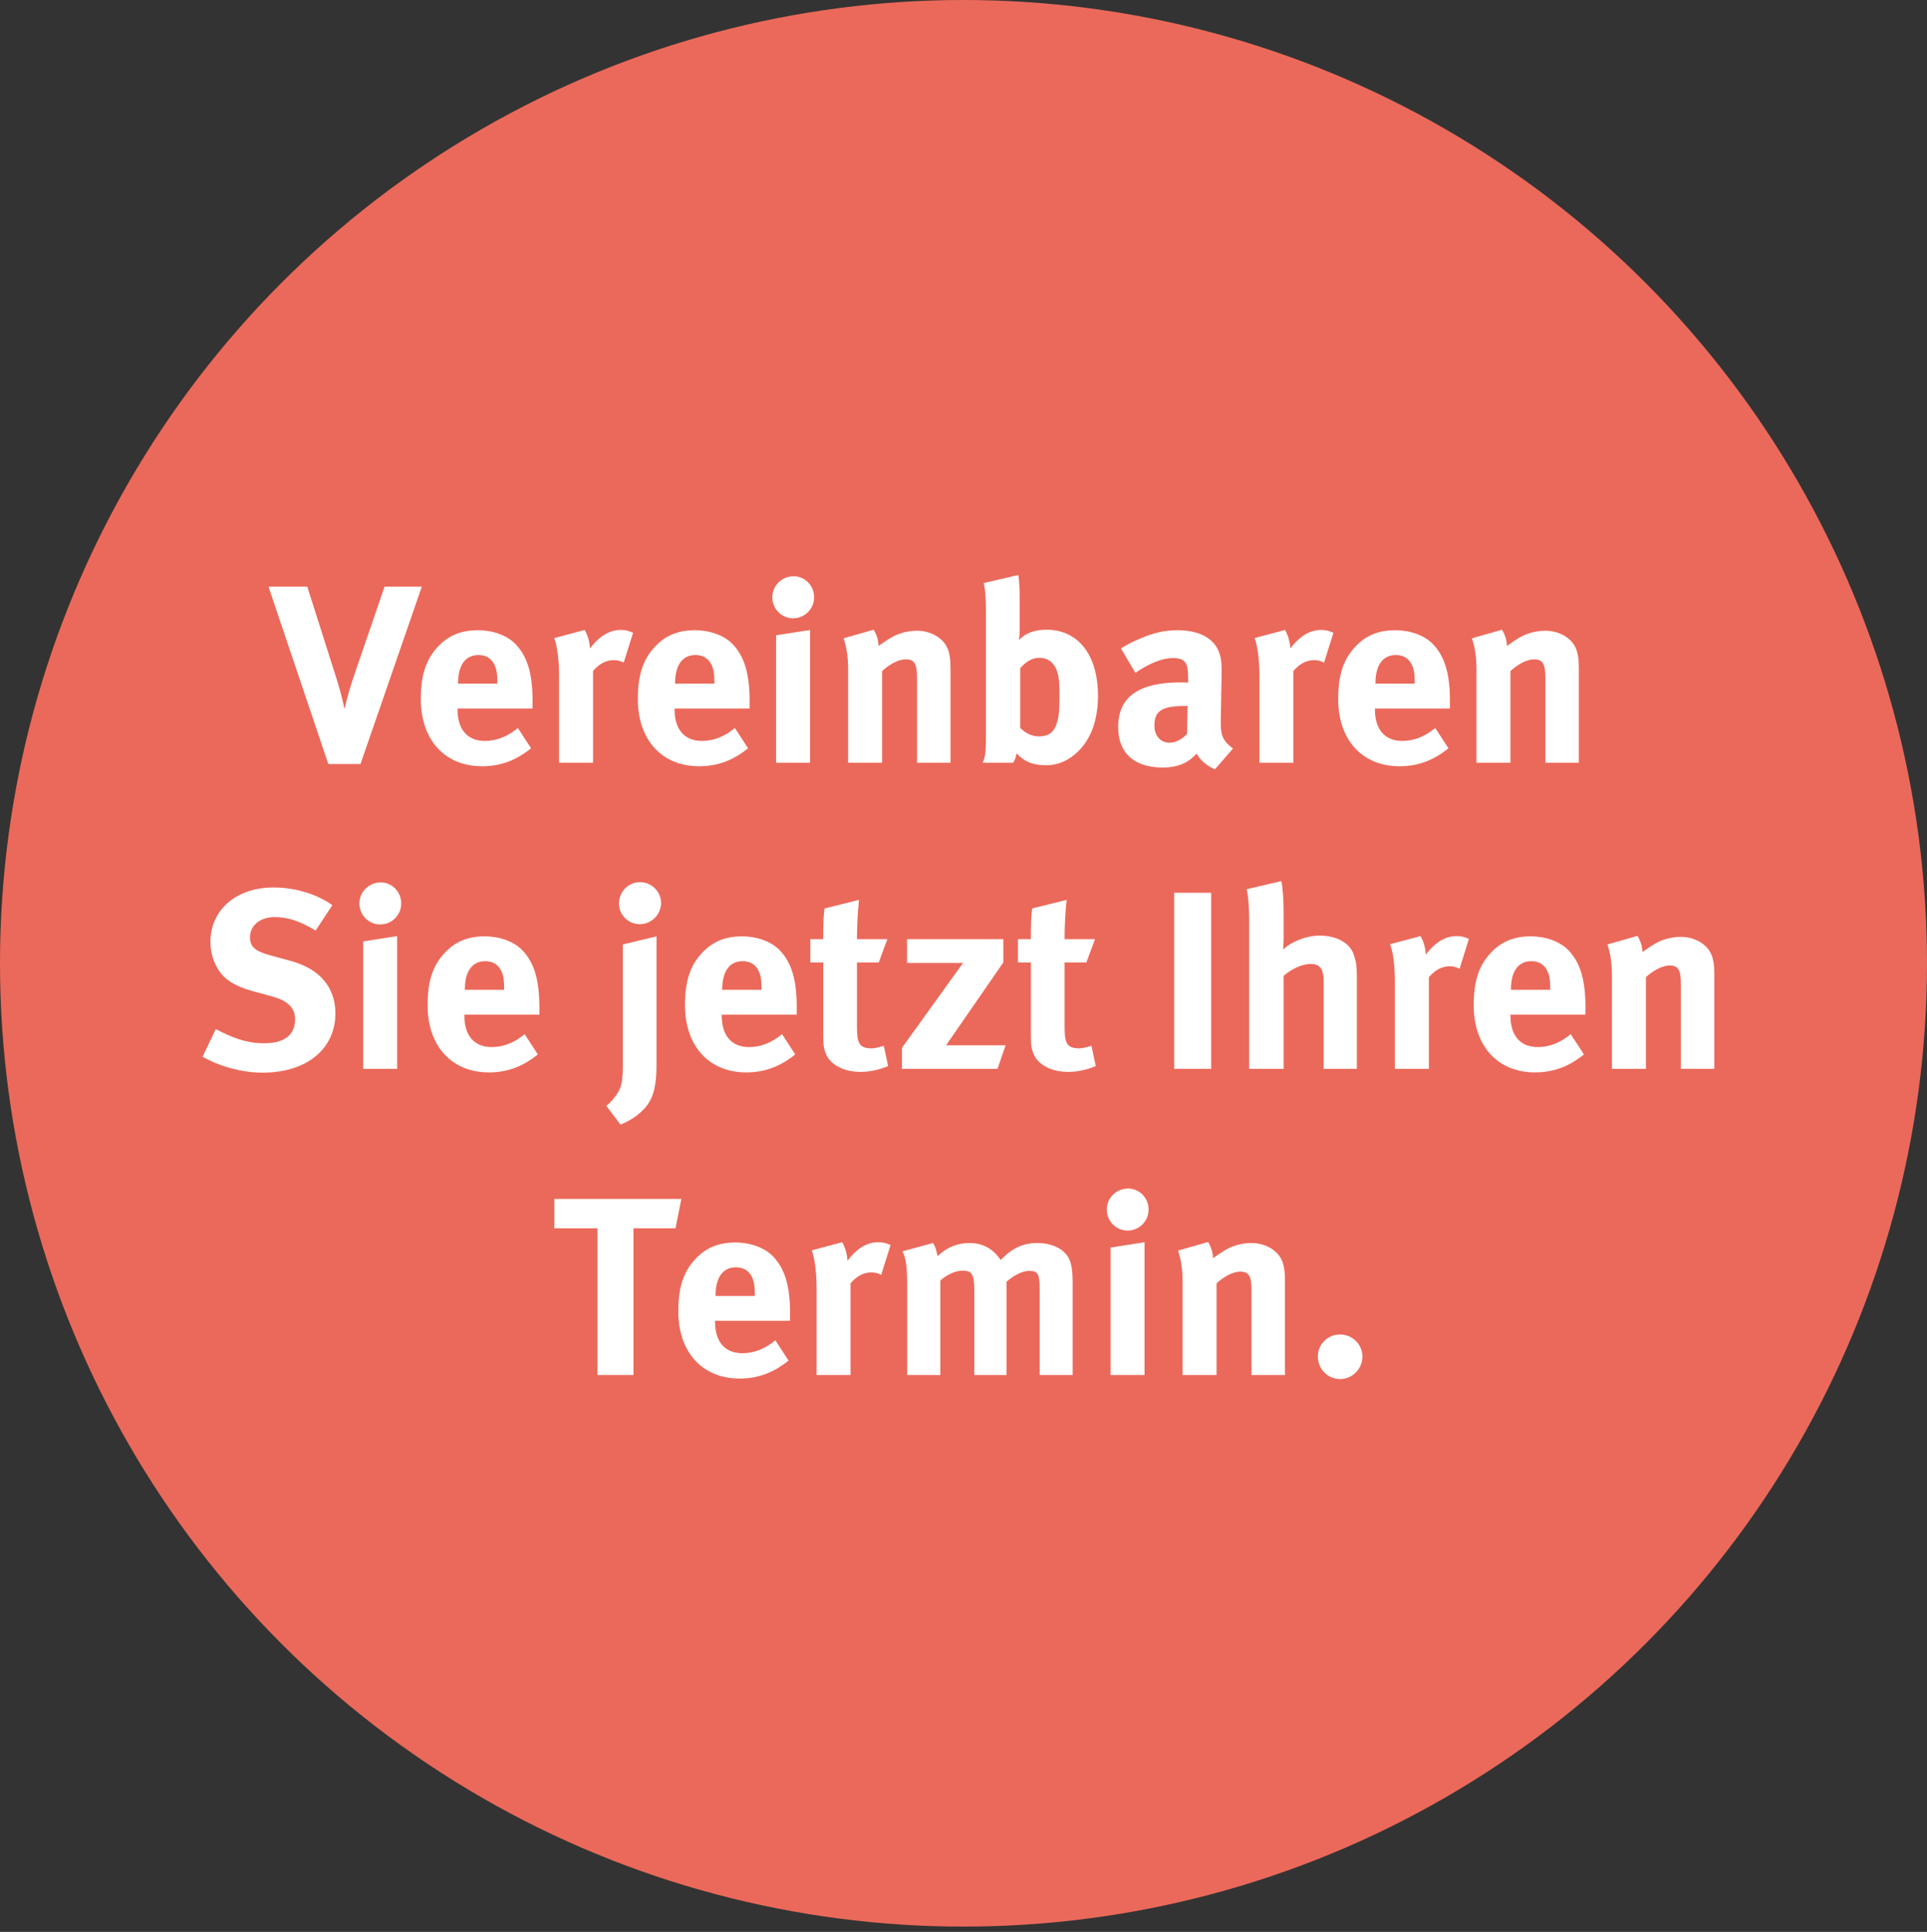 <svg width="365" height="366" viewBox="0 0 365 366" fill="none" xmlns="http://www.w3.org/2000/svg">
<rect x="0" y="0" width="365" height="366" fill="#333333" stroke="none"/>
<circle cx="182.5" cy="182.5" r="182.5" fill="#EB695A"/>
<path d="M79.898 111.14L68.282 144.74H62.186L50.858 111.14H58.202L63.722 128.516C64.202 130.004 64.73 131.876 65.258 134.324C65.69 132.26 66.554 129.476 67.178 127.652L72.842 111.14H79.898ZM100.875 134.228H86.667V134.42C86.667 138.212 88.539 140.372 91.851 140.372C94.059 140.372 96.123 139.556 98.091 137.924L100.587 141.764C97.755 144.068 94.779 145.172 91.323 145.172C84.267 145.172 79.707 140.18 79.707 132.452C79.707 128.036 80.619 125.108 82.779 122.708C84.795 120.452 87.243 119.396 90.507 119.396C93.339 119.396 96.027 120.356 97.611 121.988C99.867 124.292 100.875 127.604 100.875 132.74V134.228ZM94.203 129.524V129.236C94.203 127.412 94.011 126.452 93.435 125.54C92.811 124.58 91.899 124.1 90.603 124.1C88.155 124.1 86.763 126.02 86.763 129.428V129.524H94.203ZM119.913 119.876L118.137 125.54C117.513 125.204 116.985 125.06 116.265 125.06C114.825 125.06 113.529 125.732 112.329 127.124V144.5H105.897V128.084C105.897 124.772 105.513 122.276 104.985 120.884L110.745 119.348C111.321 120.356 111.657 121.46 111.753 122.852C113.145 120.98 115.113 119.348 117.513 119.348C118.473 119.348 118.905 119.444 119.913 119.876ZM141.984 134.228H127.776V134.42C127.776 138.212 129.648 140.372 132.96 140.372C135.168 140.372 137.232 139.556 139.2 137.924L141.696 141.764C138.864 144.068 135.888 145.172 132.432 145.172C125.376 145.172 120.816 140.18 120.816 132.452C120.816 128.036 121.728 125.108 123.888 122.708C125.904 120.452 128.352 119.396 131.616 119.396C134.448 119.396 137.136 120.356 138.72 121.988C140.976 124.292 141.984 127.604 141.984 132.74V134.228ZM135.312 129.524V129.236C135.312 127.412 135.12 126.452 134.544 125.54C133.92 124.58 133.008 124.1 131.712 124.1C129.264 124.1 127.872 126.02 127.872 129.428V129.524H135.312ZM153.438 144.5H147.006V120.356L153.438 119.348V144.5ZM154.206 113.156C154.206 115.364 152.43 117.14 150.222 117.14C148.062 117.14 146.286 115.364 146.286 113.156C146.286 110.948 148.11 109.172 150.318 109.172C152.478 109.172 154.206 110.948 154.206 113.156ZM180.039 144.5H173.703V128.516C173.703 125.732 173.223 124.916 171.543 124.916C170.247 124.916 168.567 125.78 167.079 127.124V144.5H160.647V126.692C160.647 124.58 160.359 122.564 159.783 120.932L165.495 119.3C166.071 120.308 166.407 121.364 166.407 122.372C167.367 121.7 168.183 121.124 169.239 120.548C170.535 119.876 172.215 119.492 173.655 119.492C176.391 119.492 178.791 120.932 179.559 123.044C179.895 123.956 180.039 125.012 180.039 126.548V144.5ZM207.972 131.78C207.972 136.772 206.436 140.66 203.412 143.06C201.732 144.404 200.052 144.98 198.036 144.98C195.636 144.98 193.956 144.26 192.564 142.724C192.372 143.588 192.324 143.828 191.892 144.5H186.132C186.612 143.396 186.756 142.676 186.756 139.268V116.516C186.756 113.492 186.66 111.86 186.324 110.468L192.9 108.932C193.092 110.612 193.14 111.62 193.14 113.3V119.108C193.14 119.828 193.092 120.884 192.996 121.268C194.244 119.924 195.972 119.3 198.228 119.3C204.228 119.3 207.972 124.1 207.972 131.78ZM200.676 131.924C200.676 129.716 200.628 128.804 200.388 127.748C199.908 125.636 198.564 124.628 196.884 124.628C195.204 124.628 194.052 125.684 193.236 126.596V137.924C194.1 138.692 195.108 139.508 196.836 139.508C198.42 139.508 199.428 138.884 199.956 137.588C200.532 136.244 200.676 134.948 200.676 131.924ZM233.539 141.812L230.131 145.748C228.643 145.124 227.299 144.02 226.675 142.772C226.195 143.252 225.667 143.732 225.187 144.068C223.987 144.932 222.259 145.412 220.243 145.412C214.771 145.412 211.795 142.628 211.795 137.732C211.795 131.972 215.779 129.284 223.603 129.284C224.083 129.284 224.515 129.284 225.043 129.332V128.324C225.043 125.588 224.515 124.676 222.163 124.676C220.099 124.676 217.699 125.684 215.059 127.46L212.323 122.852C213.619 122.036 214.579 121.556 216.307 120.836C218.707 119.828 220.771 119.396 223.027 119.396C227.155 119.396 229.987 120.932 230.947 123.668C231.283 124.676 231.427 125.444 231.379 128.084L231.235 136.34C231.187 139.028 231.379 140.18 233.539 141.812ZM224.947 133.748H224.659C220.195 133.748 218.659 134.564 218.659 137.492C218.659 139.412 219.859 140.708 221.491 140.708C222.691 140.708 223.891 140.084 224.851 139.028L224.947 133.748ZM252.569 119.876L250.793 125.54C250.169 125.204 249.641 125.06 248.921 125.06C247.481 125.06 246.185 125.732 244.985 127.124V144.5H238.553V128.084C238.553 124.772 238.169 122.276 237.641 120.884L243.401 119.348C243.977 120.356 244.313 121.46 244.409 122.852C245.801 120.98 247.769 119.348 250.169 119.348C251.129 119.348 251.561 119.444 252.569 119.876ZM274.641 134.228H260.433V134.42C260.433 138.212 262.305 140.372 265.617 140.372C267.825 140.372 269.889 139.556 271.857 137.924L274.353 141.764C271.521 144.068 268.545 145.172 265.089 145.172C258.033 145.172 253.473 140.18 253.473 132.452C253.473 128.036 254.385 125.108 256.545 122.708C258.561 120.452 261.009 119.396 264.273 119.396C267.105 119.396 269.793 120.356 271.377 121.988C273.633 124.292 274.641 127.604 274.641 132.74V134.228ZM267.969 129.524V129.236C267.969 127.412 267.777 126.452 267.201 125.54C266.577 124.58 265.665 124.1 264.369 124.1C261.921 124.1 260.529 126.02 260.529 129.428V129.524H267.969ZM299.055 144.5H292.719V128.516C292.719 125.732 292.239 124.916 290.559 124.916C289.263 124.916 287.583 125.78 286.095 127.124V144.5H279.663V126.692C279.663 124.58 279.375 122.564 278.799 120.932L284.511 119.3C285.087 120.308 285.423 121.364 285.423 122.372C286.383 121.7 287.199 121.124 288.255 120.548C289.551 119.876 291.231 119.492 292.671 119.492C295.407 119.492 297.807 120.932 298.575 123.044C298.911 123.956 299.055 125.012 299.055 126.548V144.5ZM63.527 191.988C63.527 198.756 58.055 203.22 49.751 203.22C45.959 203.22 41.735 202.116 38.375 200.196L40.871 194.964C43.991 196.596 46.679 197.652 50.039 197.652C53.879 197.652 55.895 196.068 55.895 193.092C55.895 190.932 54.503 189.588 51.527 188.772L47.831 187.764C44.519 186.852 42.455 185.556 41.255 183.54C40.343 182.052 39.863 180.324 39.863 178.452C39.863 172.356 44.759 168.132 51.815 168.132C55.895 168.132 60.023 169.38 62.951 171.492L59.783 176.292C56.759 174.468 54.503 173.748 52.007 173.748C49.271 173.748 47.351 175.332 47.351 177.588C47.351 179.316 48.263 180.18 51.047 180.948L55.079 182.052C60.551 183.54 63.527 187.044 63.527 191.988ZM75.227 202.5H68.795V178.356L75.227 177.348V202.5ZM75.995 171.156C75.995 173.364 74.219 175.14 72.011 175.14C69.851 175.14 68.075 173.364 68.075 171.156C68.075 168.948 69.899 167.172 72.107 167.172C74.267 167.172 75.995 168.948 75.995 171.156ZM102.164 192.228H87.956V192.42C87.956 196.212 89.828 198.372 93.14 198.372C95.348 198.372 97.412 197.556 99.38 195.924L101.876 199.764C99.044 202.068 96.068 203.172 92.612 203.172C85.556 203.172 80.996 198.18 80.996 190.452C80.996 186.036 81.908 183.108 84.068 180.708C86.084 178.452 88.532 177.396 91.796 177.396C94.628 177.396 97.316 178.356 98.9 179.988C101.156 182.292 102.164 185.604 102.164 190.74V192.228ZM95.492 187.524V187.236C95.492 185.412 95.3 184.452 94.724 183.54C94.1 182.58 93.188 182.1 91.892 182.1C89.444 182.1 88.052 184.02 88.052 187.428V187.524H95.492ZM124.351 201.828C124.351 206.484 123.391 208.356 122.527 209.46C121.375 210.948 119.743 212.148 117.535 213.06L114.847 209.508C115.855 208.692 116.719 207.588 117.199 206.724C117.775 205.668 117.967 204.324 117.967 202.02V178.932L124.351 177.396V201.828ZM125.215 171.06C125.215 173.268 123.391 175.092 121.183 175.092C118.975 175.092 117.247 173.316 117.247 171.156C117.247 168.948 119.023 167.124 121.231 167.124C123.391 167.124 125.215 168.9 125.215 171.06ZM150.914 192.228H136.706V192.42C136.706 196.212 138.578 198.372 141.89 198.372C144.098 198.372 146.162 197.556 148.13 195.924L150.626 199.764C147.794 202.068 144.818 203.172 141.362 203.172C134.306 203.172 129.746 198.18 129.746 190.452C129.746 186.036 130.658 183.108 132.818 180.708C134.834 178.452 137.282 177.396 140.546 177.396C143.378 177.396 146.066 178.356 147.65 179.988C149.906 182.292 150.914 185.604 150.914 190.74V192.228ZM144.242 187.524V187.236C144.242 185.412 144.05 184.452 143.474 183.54C142.85 182.58 141.938 182.1 140.642 182.1C138.194 182.1 136.802 184.02 136.802 187.428V187.524H144.242ZM168.224 201.972C166.352 202.74 164.672 203.076 162.992 203.076C159.728 203.076 157.136 201.636 156.368 199.476C155.984 198.42 155.936 197.94 155.936 195.684V182.34H153.488V177.924H155.936C155.936 175.524 155.936 173.94 156.176 172.116L162.704 170.484C162.464 172.74 162.32 175.428 162.32 177.924H168.08L166.448 182.34H162.32V194.676C162.32 197.796 162.896 198.612 165.104 198.612C165.68 198.612 166.256 198.468 167.408 198.132L168.224 201.972ZM190.476 198.036L188.94 202.5H170.844V198.516L182.412 182.436H171.804V177.924H190.044V182.34L179.196 198.036H190.476ZM207.552 201.972C205.68 202.74 204 203.076 202.32 203.076C199.056 203.076 196.464 201.636 195.696 199.476C195.312 198.42 195.264 197.94 195.264 195.684V182.34H192.816V177.924H195.264C195.264 175.524 195.264 173.94 195.504 172.116L202.032 170.484C201.792 172.74 201.648 175.428 201.648 177.924H207.408L205.776 182.34H201.648V194.676C201.648 197.796 202.224 198.612 204.432 198.612C205.008 198.612 205.584 198.468 206.736 198.132L207.552 201.972ZM229.413 202.5H222.405V169.14H229.413V202.5ZM257.008 202.5H250.72V185.988C250.72 183.54 250.048 182.628 248.224 182.628C246.64 182.628 244.576 183.588 243.136 184.884V202.5H236.608V174.084C236.608 171.78 236.416 169.476 236.128 168.468L242.704 166.932C242.992 168.276 243.136 170.58 243.136 172.932V177.828C243.136 178.596 243.04 179.604 243.04 179.892C244.72 178.308 247.504 177.252 250 177.252C253.12 177.252 255.616 178.596 256.384 180.756C256.864 182.148 257.008 182.964 257.008 185.316V202.5ZM278.233 177.876L276.457 183.54C275.833 183.204 275.305 183.06 274.585 183.06C273.145 183.06 271.849 183.732 270.649 185.124V202.5H264.217V186.084C264.217 182.772 263.833 180.276 263.305 178.884L269.065 177.348C269.641 178.356 269.977 179.46 270.073 180.852C271.465 178.98 273.433 177.348 275.833 177.348C276.793 177.348 277.225 177.444 278.233 177.876ZM300.305 192.228H286.097V192.42C286.097 196.212 287.969 198.372 291.281 198.372C293.489 198.372 295.553 197.556 297.521 195.924L300.017 199.764C297.185 202.068 294.209 203.172 290.753 203.172C283.697 203.172 279.137 198.18 279.137 190.452C279.137 186.036 280.049 183.108 282.209 180.708C284.225 178.452 286.673 177.396 289.937 177.396C292.769 177.396 295.457 178.356 297.041 179.988C299.297 182.292 300.305 185.604 300.305 190.74V192.228ZM293.633 187.524V187.236C293.633 185.412 293.441 184.452 292.865 183.54C292.241 182.58 291.329 182.1 290.033 182.1C287.585 182.1 286.193 184.02 286.193 187.428V187.524H293.633ZM324.719 202.5H318.383V186.516C318.383 183.732 317.903 182.916 316.223 182.916C314.927 182.916 313.247 183.78 311.759 185.124V202.5H305.327V184.692C305.327 182.58 305.039 180.564 304.463 178.932L310.175 177.3C310.751 178.308 311.087 179.364 311.087 180.372C312.047 179.7 312.863 179.124 313.919 178.548C315.215 177.876 316.895 177.492 318.335 177.492C321.071 177.492 323.471 178.932 324.239 181.044C324.575 181.956 324.719 183.012 324.719 184.548V202.5ZM129.057 227.14L127.953 232.708H119.985V260.5H113.169V232.708H105.009V227.14H129.057ZM149.648 250.228H135.44V250.42C135.44 254.212 137.312 256.372 140.624 256.372C142.832 256.372 144.896 255.556 146.864 253.924L149.36 257.764C146.528 260.068 143.552 261.172 140.096 261.172C133.04 261.172 128.48 256.18 128.48 248.452C128.48 244.036 129.392 241.108 131.552 238.708C133.568 236.452 136.016 235.396 139.28 235.396C142.112 235.396 144.8 236.356 146.384 237.988C148.64 240.292 149.648 243.604 149.648 248.74V250.228ZM142.976 245.524V245.236C142.976 243.412 142.784 242.452 142.208 241.54C141.584 240.58 140.672 240.1 139.376 240.1C136.928 240.1 135.536 242.02 135.536 245.428V245.524H142.976ZM168.686 235.876L166.91 241.54C166.286 241.204 165.758 241.06 165.038 241.06C163.598 241.06 162.302 241.732 161.102 243.124V260.5H154.67V244.084C154.67 240.772 154.286 238.276 153.758 236.884L159.518 235.348C160.094 236.356 160.43 237.46 160.526 238.852C161.918 236.98 163.886 235.348 166.286 235.348C167.246 235.348 167.678 235.444 168.686 235.876ZM203.171 260.5H196.931V244.276C196.931 241.348 196.595 240.772 194.915 240.772C193.715 240.772 192.035 241.588 190.643 242.836V260.5H184.547V244.516C184.547 241.444 184.115 240.724 182.339 240.724C181.139 240.724 179.507 241.348 178.115 242.596V260.5H171.827V243.364C171.827 239.812 171.587 238.276 170.915 237.076L176.723 235.492C177.155 236.164 177.347 236.74 177.587 237.988C179.267 236.356 181.331 235.492 183.587 235.492C185.603 235.492 187.283 236.164 188.579 237.508C188.915 237.844 189.251 238.276 189.539 238.708C191.795 236.404 193.811 235.492 196.499 235.492C198.419 235.492 200.243 236.068 201.347 237.028C202.739 238.228 203.171 239.668 203.171 243.028V260.5ZM216.79 260.5H210.358V236.356L216.79 235.348V260.5ZM217.558 229.156C217.558 231.364 215.782 233.14 213.574 233.14C211.414 233.14 209.638 231.364 209.638 229.156C209.638 226.948 211.462 225.172 213.67 225.172C215.83 225.172 217.558 226.948 217.558 229.156ZM243.39 260.5H237.054V244.516C237.054 241.732 236.574 240.916 234.894 240.916C233.598 240.916 231.918 241.78 230.43 243.124V260.5H223.998V242.692C223.998 240.58 223.71 238.564 223.134 236.932L228.846 235.3C229.422 236.308 229.758 237.364 229.758 238.372C230.718 237.7 231.534 237.124 232.59 236.548C233.886 235.876 235.566 235.492 237.006 235.492C239.742 235.492 242.142 236.932 242.91 239.044C243.246 239.956 243.39 241.012 243.39 242.548V260.5ZM258.065 256.996C258.065 259.348 256.145 261.268 253.841 261.268C251.489 261.268 249.617 259.348 249.617 256.996C249.617 254.692 251.489 252.82 253.793 252.82C256.145 252.82 258.065 254.692 258.065 256.996Z" fill="white"/>
</svg>
